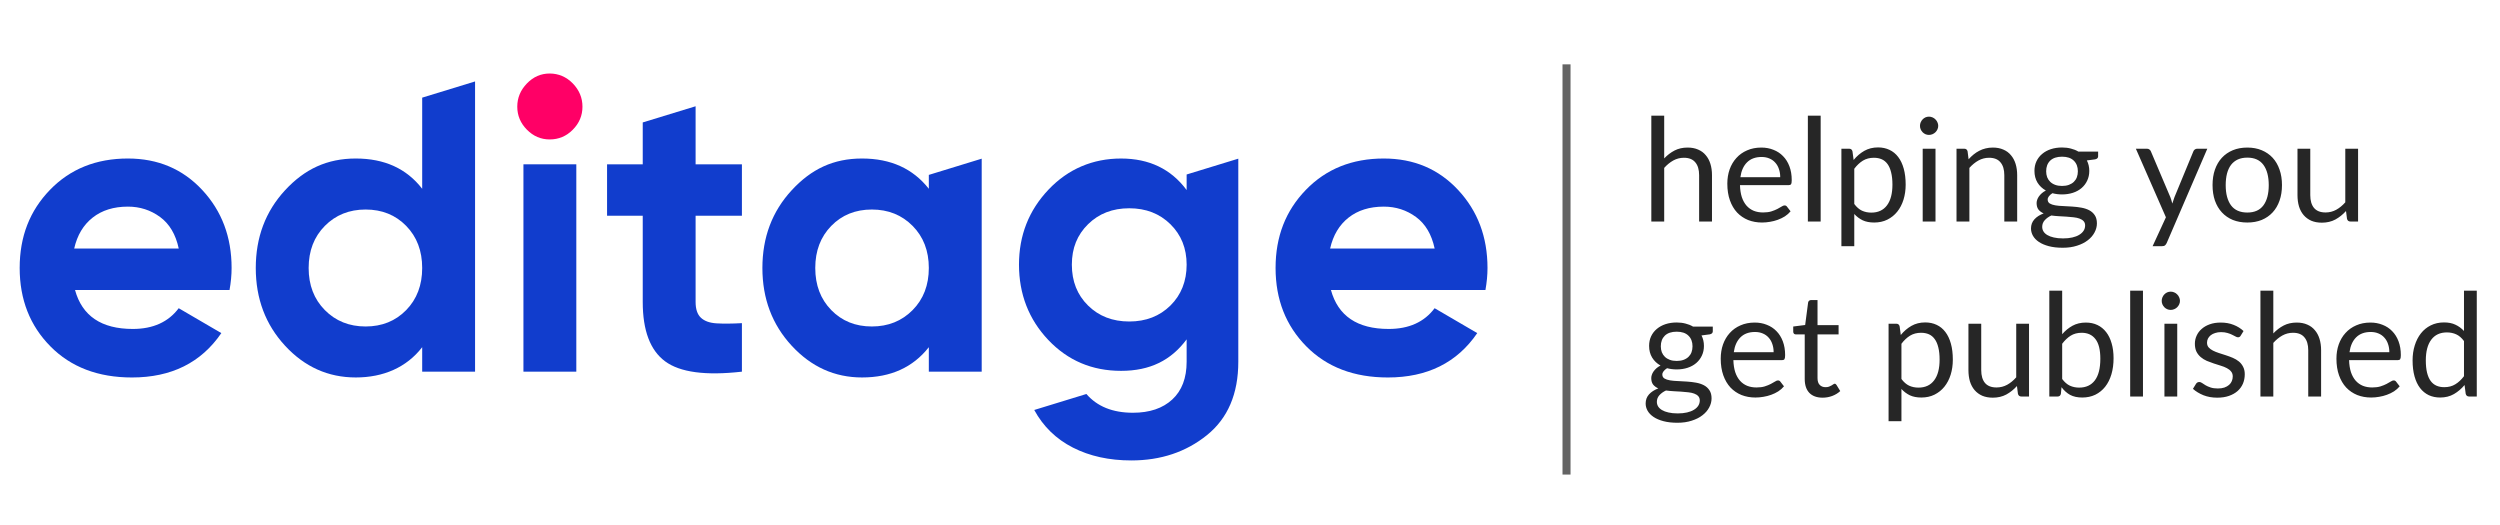 <svg width="200" height="42" viewBox="0 0 200 42" fill="none" xmlns="http://www.w3.org/2000/svg">
<path d="M6.001 23.198C6.57 25.276 8.111 26.316 10.625 26.316C12.242 26.316 13.466 25.764 14.297 24.657L17.707 26.648C16.089 29.015 13.706 30.198 10.558 30.198C7.847 30.198 5.671 29.368 4.033 27.709C2.394 26.051 1.574 23.961 1.574 21.439C1.574 18.918 2.382 16.856 4.001 15.186C5.618 13.516 7.695 12.681 10.231 12.681C12.636 12.681 14.62 13.522 16.183 15.203C17.746 16.883 18.528 18.962 18.528 21.439C18.528 21.993 18.473 22.579 18.363 23.198H6.001V23.198ZM5.935 19.88H14.298C14.057 18.752 13.56 17.912 12.806 17.359C12.052 16.807 11.193 16.53 10.232 16.53C9.095 16.53 8.155 16.823 7.412 17.409C6.668 17.995 6.176 18.82 5.936 19.881L5.935 19.88Z" fill="#113DCD"/>
<path d="M41.875 29.733V13.145H46.105V29.733H41.875Z" fill="#113DCD"/>
<path d="M59.353 17.259H55.648V24.159C55.648 24.735 55.79 25.155 56.074 25.42C56.358 25.685 56.773 25.835 57.32 25.868C57.867 25.901 58.544 25.897 59.353 25.852V29.733C56.446 30.064 54.396 29.788 53.205 28.904C52.013 28.019 51.419 26.438 51.419 24.159V17.259H48.565V13.145H51.419V9.795L55.648 8.501V13.146H59.353V17.261L59.353 17.259Z" fill="#113DCD"/>
<path d="M106.474 23.198C107.043 25.276 108.584 26.316 111.098 26.316C112.715 26.316 113.94 25.764 114.77 24.657L118.18 26.648C116.563 29.015 114.179 30.198 111.031 30.198C108.32 30.198 106.145 29.368 104.506 27.709C102.866 26.05 102.046 23.961 102.046 21.439C102.046 18.918 102.854 16.856 104.473 15.186C106.091 13.516 108.167 12.681 110.703 12.681C113.108 12.681 115.092 13.522 116.655 15.203C118.218 16.883 119 18.962 119 21.439C119 21.993 118.945 22.579 118.836 23.198H106.473H106.474ZM106.409 19.88H114.771C114.53 18.752 114.033 17.912 113.279 17.359C112.525 16.807 111.666 16.53 110.705 16.53C109.568 16.53 108.629 16.823 107.885 17.409C107.142 17.995 106.649 18.82 106.41 19.881L106.409 19.88Z" fill="#113DCD"/>
<path d="M33.775 7.812V15.103C32.529 13.489 30.759 12.681 28.463 12.681C26.168 12.681 24.37 13.527 22.806 15.219C21.243 16.911 20.462 18.984 20.462 21.439C20.462 23.894 21.243 25.968 22.806 27.659C24.369 29.351 26.254 30.197 28.463 30.197C30.672 30.197 32.53 29.39 33.775 27.775V29.732H38.005V6.515L33.775 7.812ZM32.496 24.807C31.643 25.68 30.561 26.118 29.249 26.118C27.937 26.118 26.85 25.681 25.987 24.807C25.123 23.933 24.692 22.811 24.692 21.439C24.692 20.067 25.123 18.946 25.987 18.072C26.851 17.199 27.938 16.762 29.249 16.762C30.56 16.762 31.643 17.199 32.496 18.072C33.349 18.946 33.775 20.069 33.775 21.439C33.775 22.81 33.349 23.933 32.496 24.807Z" fill="#113DCD"/>
<path d="M74.306 13.992V15.103C73.037 13.489 71.257 12.681 68.961 12.681C66.666 12.681 64.9 13.527 63.337 15.219C61.773 16.911 60.992 18.984 60.992 21.439C60.992 23.894 61.773 25.968 63.337 27.659C64.9 29.351 66.775 30.197 68.961 30.197C71.257 30.197 73.038 29.39 74.306 27.775V29.732H78.536V12.694L74.306 13.992ZM73.01 24.807C72.146 25.68 71.059 26.118 69.747 26.118C68.435 26.118 67.353 25.681 66.501 24.807C65.648 23.933 65.221 22.811 65.221 21.439C65.221 20.067 65.648 18.946 66.501 18.072C67.353 17.199 68.435 16.762 69.747 16.762C71.059 16.762 72.146 17.199 73.01 18.072C73.874 18.946 74.306 20.069 74.306 21.439C74.306 22.81 73.874 23.933 73.01 24.807Z" fill="#113DCD"/>
<path d="M43.974 11.155C43.274 11.155 42.667 10.896 42.153 10.375C41.64 9.856 41.382 9.243 41.382 8.534C41.382 7.826 41.64 7.207 42.153 6.677C42.666 6.146 43.274 5.881 43.974 5.881C44.674 5.881 45.312 6.146 45.826 6.677C46.34 7.208 46.597 7.827 46.597 8.534C46.597 9.242 46.34 9.856 45.826 10.375C45.313 10.896 44.695 11.155 43.974 11.155Z" fill="#FF0066"/>
<path d="M94.931 13.959V15.204C93.685 13.523 91.936 12.682 89.684 12.682C87.432 12.682 85.454 13.511 83.88 15.17C82.306 16.829 81.519 18.83 81.519 21.175C81.519 23.52 82.3 25.549 83.863 27.197C85.427 28.845 87.366 29.668 89.684 29.668C92.001 29.668 93.685 28.828 94.931 27.148V28.94C94.931 30.244 94.548 31.25 93.783 31.958C93.018 32.665 91.969 33.02 90.635 33.02C89.006 33.02 87.769 32.513 86.912 31.519L82.739 32.798C83.46 34.12 84.491 35.123 85.832 35.807C87.176 36.493 88.734 36.835 90.505 36.835C92.866 36.835 94.883 36.16 96.555 34.812C98.227 33.463 99.064 31.504 99.064 28.94V12.693L94.931 13.959V13.959ZM93.635 24.442C92.771 25.294 91.673 25.72 90.34 25.72C89.006 25.72 87.907 25.294 87.043 24.442C86.179 23.591 85.748 22.501 85.748 21.174C85.748 19.847 86.179 18.791 87.043 17.939C87.907 17.088 89.005 16.662 90.34 16.662C91.674 16.662 92.771 17.088 93.635 17.939C94.499 18.791 94.931 19.869 94.931 21.174C94.931 22.479 94.499 23.591 93.635 24.442Z" fill="#113DCD"/>
<path d="M133.136 12.673C133.385 12.409 133.661 12.198 133.964 12.041C134.266 11.884 134.615 11.805 135.01 11.805C135.328 11.805 135.608 11.859 135.85 11.966C136.095 12.069 136.298 12.219 136.459 12.415C136.624 12.606 136.749 12.838 136.833 13.11C136.917 13.382 136.959 13.683 136.959 14.013V17.722H135.93V14.013C135.93 13.572 135.829 13.231 135.625 12.989C135.426 12.744 135.121 12.621 134.711 12.621C134.408 12.621 134.125 12.694 133.86 12.84C133.599 12.986 133.358 13.183 133.136 13.432V17.722H132.106V9.252H133.136V12.673ZM142.418 14.174C142.418 13.936 142.383 13.72 142.314 13.524C142.249 13.325 142.151 13.154 142.021 13.012C141.894 12.867 141.739 12.756 141.555 12.679C141.371 12.598 141.162 12.558 140.928 12.558C140.438 12.558 140.049 12.702 139.761 12.989C139.477 13.273 139.301 13.668 139.232 14.174H142.418ZM143.246 16.905C143.119 17.059 142.968 17.193 142.791 17.308C142.615 17.419 142.425 17.511 142.222 17.584C142.023 17.657 141.816 17.71 141.601 17.745C141.386 17.783 141.174 17.802 140.963 17.802C140.56 17.802 140.188 17.735 139.847 17.601C139.51 17.463 139.217 17.264 138.968 17.003C138.722 16.738 138.531 16.413 138.393 16.026C138.255 15.638 138.186 15.194 138.186 14.691C138.186 14.285 138.247 13.906 138.37 13.553C138.496 13.2 138.676 12.896 138.91 12.639C139.144 12.378 139.429 12.175 139.767 12.029C140.104 11.88 140.484 11.805 140.905 11.805C141.254 11.805 141.576 11.864 141.871 11.983C142.17 12.098 142.427 12.267 142.642 12.489C142.86 12.708 143.031 12.98 143.154 13.306C143.276 13.628 143.338 13.996 143.338 14.41C143.338 14.571 143.32 14.678 143.286 14.732C143.251 14.785 143.186 14.812 143.09 14.812H139.198C139.209 15.18 139.259 15.5 139.347 15.773C139.439 16.045 139.566 16.273 139.727 16.457C139.888 16.637 140.079 16.773 140.302 16.865C140.524 16.953 140.773 16.997 141.049 16.997C141.306 16.997 141.526 16.968 141.71 16.911C141.898 16.85 142.059 16.785 142.193 16.715C142.327 16.646 142.439 16.583 142.527 16.526C142.619 16.464 142.697 16.434 142.763 16.434C142.847 16.434 142.912 16.466 142.958 16.532L143.246 16.905ZM145.653 9.252V17.722H144.629V9.252H145.653ZM148.342 16.319C148.53 16.572 148.735 16.75 148.957 16.854C149.179 16.957 149.428 17.009 149.704 17.009C150.249 17.009 150.667 16.815 150.958 16.428C151.249 16.041 151.395 15.489 151.395 14.772C151.395 14.393 151.36 14.067 151.291 13.794C151.226 13.522 151.13 13.3 151.004 13.127C150.877 12.951 150.722 12.823 150.538 12.742C150.354 12.662 150.145 12.621 149.911 12.621C149.578 12.621 149.285 12.698 149.032 12.851C148.783 13.005 148.553 13.221 148.342 13.501V16.319ZM148.29 12.8C148.535 12.497 148.819 12.254 149.141 12.069C149.463 11.886 149.831 11.793 150.245 11.793C150.582 11.793 150.887 11.859 151.159 11.989C151.431 12.116 151.663 12.305 151.855 12.558C152.047 12.807 152.194 13.118 152.298 13.49C152.401 13.862 152.453 14.289 152.453 14.772C152.453 15.201 152.395 15.602 152.28 15.974C152.165 16.342 151.999 16.662 151.78 16.934C151.566 17.202 151.301 17.415 150.987 17.572C150.676 17.726 150.325 17.802 149.934 17.802C149.578 17.802 149.271 17.743 149.014 17.624C148.761 17.501 148.537 17.333 148.342 17.118V19.694H147.312V11.897H147.928C148.073 11.897 148.163 11.968 148.198 12.11L148.29 12.8ZM154.84 11.897V17.722H153.816V11.897H154.84ZM155.058 10.069C155.058 10.168 155.037 10.262 154.995 10.35C154.957 10.435 154.903 10.511 154.834 10.58C154.769 10.645 154.69 10.697 154.598 10.736C154.51 10.774 154.416 10.793 154.316 10.793C154.217 10.793 154.123 10.774 154.035 10.736C153.95 10.697 153.876 10.645 153.81 10.58C153.745 10.511 153.694 10.435 153.655 10.35C153.617 10.262 153.598 10.168 153.598 10.069C153.598 9.969 153.617 9.875 153.655 9.787C153.694 9.695 153.745 9.616 153.81 9.551C153.876 9.482 153.95 9.428 154.035 9.39C154.123 9.352 154.217 9.332 154.316 9.332C154.416 9.332 154.51 9.352 154.598 9.39C154.69 9.428 154.769 9.482 154.834 9.551C154.903 9.616 154.957 9.695 154.995 9.787C155.037 9.875 155.058 9.969 155.058 10.069ZM157.487 12.742C157.614 12.6 157.748 12.472 157.89 12.357C158.032 12.242 158.181 12.144 158.338 12.064C158.499 11.979 158.668 11.916 158.844 11.874C159.025 11.828 159.218 11.805 159.425 11.805C159.743 11.805 160.023 11.859 160.265 11.966C160.51 12.069 160.713 12.219 160.874 12.415C161.039 12.606 161.164 12.838 161.248 13.11C161.332 13.382 161.374 13.683 161.374 14.013V17.722H160.345V14.013C160.345 13.572 160.244 13.231 160.04 12.989C159.841 12.744 159.536 12.621 159.126 12.621C158.823 12.621 158.54 12.694 158.275 12.84C158.015 12.986 157.773 13.183 157.551 13.432V17.722H156.521V11.897H157.137C157.282 11.897 157.372 11.968 157.407 12.11L157.487 12.742ZM164.964 14.876C165.171 14.876 165.353 14.847 165.51 14.789C165.667 14.732 165.799 14.651 165.907 14.548C166.014 14.444 166.095 14.322 166.148 14.18C166.202 14.034 166.229 13.875 166.229 13.703C166.229 13.346 166.12 13.062 165.901 12.851C165.686 12.641 165.374 12.535 164.964 12.535C164.55 12.535 164.234 12.641 164.015 12.851C163.8 13.062 163.693 13.346 163.693 13.703C163.693 13.875 163.72 14.034 163.774 14.18C163.831 14.322 163.913 14.444 164.021 14.548C164.128 14.651 164.26 14.732 164.418 14.789C164.575 14.847 164.757 14.876 164.964 14.876ZM166.81 18.038C166.81 17.896 166.769 17.781 166.689 17.693C166.608 17.605 166.499 17.536 166.361 17.486C166.227 17.436 166.07 17.402 165.89 17.383C165.709 17.36 165.518 17.342 165.315 17.331C165.115 17.319 164.912 17.308 164.705 17.296C164.498 17.285 164.299 17.266 164.107 17.239C163.892 17.338 163.716 17.465 163.578 17.618C163.444 17.768 163.377 17.944 163.377 18.147C163.377 18.278 163.409 18.398 163.475 18.509C163.544 18.625 163.647 18.722 163.785 18.803C163.923 18.887 164.096 18.952 164.303 18.998C164.513 19.048 164.761 19.073 165.044 19.073C165.32 19.073 165.568 19.048 165.786 18.998C166.005 18.948 166.189 18.878 166.338 18.785C166.491 18.694 166.608 18.584 166.689 18.458C166.769 18.331 166.81 18.191 166.81 18.038ZM167.85 12.127V12.507C167.85 12.633 167.77 12.713 167.609 12.748L166.948 12.834C167.078 13.087 167.143 13.367 167.143 13.674C167.143 13.957 167.087 14.216 166.976 14.45C166.869 14.68 166.719 14.877 166.528 15.042C166.336 15.207 166.106 15.334 165.838 15.422C165.569 15.51 165.278 15.554 164.964 15.554C164.692 15.554 164.435 15.521 164.193 15.456C164.071 15.533 163.977 15.615 163.912 15.704C163.846 15.788 163.814 15.874 163.814 15.962C163.814 16.1 163.869 16.206 163.981 16.279C164.096 16.348 164.245 16.397 164.429 16.428C164.613 16.459 164.822 16.478 165.056 16.485C165.293 16.493 165.535 16.507 165.78 16.526C166.029 16.541 166.271 16.57 166.505 16.612C166.742 16.654 166.953 16.723 167.137 16.819C167.321 16.915 167.469 17.047 167.58 17.216C167.695 17.384 167.753 17.603 167.753 17.871C167.753 18.12 167.689 18.362 167.563 18.596C167.44 18.83 167.262 19.037 167.028 19.217C166.794 19.401 166.507 19.546 166.166 19.654C165.828 19.765 165.447 19.82 165.021 19.82C164.596 19.82 164.224 19.778 163.906 19.694C163.588 19.61 163.323 19.497 163.112 19.355C162.901 19.213 162.742 19.048 162.635 18.86C162.532 18.676 162.48 18.483 162.48 18.279C162.48 17.992 162.57 17.749 162.75 17.549C162.93 17.35 163.177 17.191 163.492 17.072C163.319 16.995 163.181 16.894 163.078 16.767C162.978 16.637 162.928 16.462 162.928 16.244C162.928 16.16 162.944 16.073 162.974 15.985C163.005 15.893 163.051 15.803 163.112 15.715C163.177 15.623 163.256 15.537 163.348 15.456C163.44 15.376 163.547 15.305 163.67 15.243C163.383 15.082 163.158 14.87 162.997 14.605C162.836 14.337 162.756 14.026 162.756 13.674C162.756 13.39 162.809 13.133 162.917 12.903C163.028 12.669 163.181 12.472 163.377 12.311C163.572 12.146 163.804 12.02 164.073 11.931C164.345 11.843 164.642 11.799 164.964 11.799C165.217 11.799 165.453 11.828 165.671 11.886C165.89 11.939 166.089 12.02 166.269 12.127H167.85ZM176.585 11.897L173.336 19.441C173.301 19.518 173.257 19.579 173.204 19.625C173.154 19.671 173.075 19.694 172.968 19.694H172.209L173.273 17.383L170.869 11.897H171.755C171.843 11.897 171.912 11.92 171.962 11.966C172.015 12.008 172.052 12.056 172.071 12.11L173.629 15.778C173.69 15.939 173.742 16.108 173.784 16.284C173.838 16.104 173.895 15.934 173.957 15.773L175.469 12.11C175.492 12.048 175.53 11.999 175.584 11.96C175.642 11.918 175.705 11.897 175.774 11.897H176.585ZM179.787 11.805C180.212 11.805 180.596 11.876 180.937 12.018C181.278 12.16 181.569 12.361 181.811 12.621C182.052 12.882 182.236 13.198 182.363 13.57C182.493 13.938 182.558 14.35 182.558 14.806C182.558 15.267 182.493 15.681 182.363 16.049C182.236 16.416 182.052 16.731 181.811 16.991C181.569 17.252 181.278 17.453 180.937 17.595C180.596 17.733 180.212 17.802 179.787 17.802C179.357 17.802 178.97 17.733 178.625 17.595C178.284 17.453 177.993 17.252 177.751 16.991C177.51 16.731 177.324 16.416 177.194 16.049C177.067 15.681 177.004 15.267 177.004 14.806C177.004 14.35 177.067 13.938 177.194 13.57C177.324 13.198 177.51 12.882 177.751 12.621C177.993 12.361 178.284 12.16 178.625 12.018C178.97 11.876 179.357 11.805 179.787 11.805ZM179.787 17.003C180.362 17.003 180.791 16.811 181.075 16.428C181.358 16.041 181.5 15.502 181.5 14.812C181.5 14.118 181.358 13.578 181.075 13.191C180.791 12.804 180.362 12.61 179.787 12.61C179.495 12.61 179.241 12.66 179.022 12.759C178.807 12.859 178.627 13.003 178.482 13.191C178.34 13.379 178.232 13.611 178.16 13.886C178.091 14.159 178.056 14.467 178.056 14.812C178.056 15.502 178.198 16.041 178.482 16.428C178.769 16.811 179.204 17.003 179.787 17.003ZM188.646 11.897V17.722H188.037C187.891 17.722 187.799 17.651 187.761 17.509L187.68 16.882C187.427 17.162 187.143 17.388 186.829 17.561C186.515 17.729 186.154 17.814 185.748 17.814C185.43 17.814 185.148 17.762 184.903 17.659C184.661 17.551 184.458 17.402 184.293 17.21C184.129 17.018 184.004 16.786 183.92 16.514C183.839 16.242 183.799 15.941 183.799 15.611V11.897H184.822V15.611C184.822 16.052 184.922 16.393 185.121 16.635C185.325 16.877 185.633 16.997 186.047 16.997C186.35 16.997 186.632 16.926 186.892 16.785C187.157 16.639 187.4 16.439 187.623 16.186V11.897H188.646ZM134.136 28.875C134.343 28.875 134.525 28.847 134.682 28.789C134.84 28.732 134.972 28.651 135.079 28.548C135.186 28.444 135.267 28.322 135.321 28.18C135.374 28.034 135.401 27.875 135.401 27.703C135.401 27.346 135.292 27.062 135.073 26.852C134.859 26.641 134.546 26.535 134.136 26.535C133.722 26.535 133.406 26.641 133.187 26.852C132.973 27.062 132.865 27.346 132.865 27.703C132.865 27.875 132.892 28.034 132.946 28.18C133.003 28.322 133.086 28.444 133.193 28.548C133.3 28.651 133.433 28.732 133.59 28.789C133.747 28.847 133.929 28.875 134.136 28.875ZM135.982 32.038C135.982 31.896 135.942 31.781 135.861 31.693C135.781 31.605 135.671 31.536 135.533 31.486C135.399 31.436 135.242 31.402 135.062 31.383C134.882 31.36 134.69 31.342 134.487 31.331C134.288 31.319 134.084 31.308 133.877 31.296C133.67 31.285 133.471 31.266 133.279 31.239C133.065 31.338 132.888 31.465 132.75 31.618C132.616 31.768 132.549 31.944 132.549 32.147C132.549 32.278 132.582 32.398 132.647 32.51C132.716 32.624 132.819 32.722 132.957 32.803C133.095 32.887 133.268 32.952 133.475 32.998C133.686 33.048 133.933 33.073 134.217 33.073C134.493 33.073 134.74 33.048 134.958 32.998C135.177 32.948 135.361 32.877 135.51 32.785C135.664 32.694 135.781 32.584 135.861 32.458C135.942 32.331 135.982 32.191 135.982 32.038ZM137.023 26.127V26.506C137.023 26.633 136.942 26.713 136.781 26.748L136.12 26.834C136.25 27.087 136.315 27.367 136.315 27.674C136.315 27.957 136.26 28.216 136.149 28.45C136.041 28.68 135.892 28.877 135.7 29.042C135.508 29.207 135.278 29.334 135.01 29.422C134.742 29.51 134.45 29.554 134.136 29.554C133.864 29.554 133.607 29.521 133.366 29.456C133.243 29.533 133.149 29.615 133.084 29.703C133.019 29.788 132.986 29.874 132.986 29.962C132.986 30.1 133.042 30.206 133.153 30.279C133.268 30.348 133.417 30.397 133.601 30.428C133.785 30.459 133.994 30.478 134.228 30.485C134.466 30.493 134.707 30.507 134.953 30.526C135.202 30.541 135.443 30.57 135.677 30.612C135.915 30.654 136.126 30.723 136.31 30.819C136.494 30.915 136.641 31.047 136.752 31.216C136.867 31.384 136.925 31.603 136.925 31.871C136.925 32.12 136.862 32.362 136.735 32.596C136.612 32.83 136.434 33.037 136.2 33.217C135.967 33.401 135.679 33.546 135.338 33.654C135.001 33.765 134.619 33.821 134.194 33.821C133.768 33.821 133.396 33.778 133.078 33.694C132.76 33.61 132.495 33.497 132.285 33.355C132.074 33.213 131.915 33.048 131.807 32.86C131.704 32.676 131.652 32.483 131.652 32.279C131.652 31.992 131.742 31.749 131.922 31.549C132.103 31.35 132.35 31.191 132.664 31.072C132.492 30.995 132.354 30.894 132.25 30.767C132.15 30.637 132.101 30.462 132.101 30.244C132.101 30.16 132.116 30.073 132.147 29.985C132.177 29.893 132.223 29.803 132.285 29.715C132.35 29.623 132.428 29.537 132.52 29.456C132.612 29.376 132.72 29.305 132.842 29.244C132.555 29.082 132.331 28.87 132.17 28.605C132.009 28.337 131.928 28.026 131.928 27.674C131.928 27.39 131.982 27.133 132.089 26.903C132.2 26.669 132.354 26.472 132.549 26.311C132.745 26.146 132.977 26.02 133.245 25.931C133.517 25.843 133.814 25.799 134.136 25.799C134.389 25.799 134.625 25.828 134.843 25.886C135.062 25.939 135.261 26.02 135.441 26.127H137.023ZM141.89 28.174C141.89 27.936 141.855 27.72 141.786 27.524C141.721 27.325 141.623 27.154 141.493 27.012C141.366 26.867 141.211 26.756 141.027 26.679C140.843 26.599 140.634 26.558 140.4 26.558C139.91 26.558 139.521 26.702 139.233 26.989C138.95 27.273 138.773 27.668 138.704 28.174H141.89ZM142.718 30.905C142.591 31.059 142.44 31.193 142.263 31.308C142.087 31.419 141.897 31.511 141.694 31.584C141.495 31.657 141.288 31.71 141.073 31.745C140.859 31.783 140.646 31.802 140.435 31.802C140.032 31.802 139.661 31.735 139.319 31.601C138.982 31.463 138.689 31.264 138.44 31.003C138.194 30.738 138.003 30.413 137.865 30.026C137.727 29.638 137.658 29.194 137.658 28.692C137.658 28.285 137.719 27.906 137.842 27.553C137.968 27.2 138.148 26.896 138.382 26.639C138.616 26.378 138.902 26.175 139.239 26.029C139.576 25.88 139.956 25.805 140.377 25.805C140.726 25.805 141.048 25.864 141.343 25.983C141.642 26.098 141.899 26.267 142.114 26.489C142.332 26.708 142.503 26.98 142.626 27.306C142.748 27.628 142.81 27.996 142.81 28.41C142.81 28.571 142.792 28.678 142.758 28.732C142.723 28.785 142.658 28.812 142.562 28.812H138.67C138.681 29.18 138.731 29.5 138.819 29.773C138.911 30.045 139.038 30.273 139.199 30.457C139.36 30.637 139.551 30.773 139.774 30.865C139.996 30.953 140.245 30.997 140.521 30.997C140.778 30.997 140.998 30.968 141.182 30.911C141.37 30.85 141.531 30.785 141.665 30.715C141.8 30.646 141.911 30.583 141.999 30.526C142.091 30.464 142.17 30.434 142.235 30.434C142.319 30.434 142.384 30.466 142.43 30.532L142.718 30.905ZM145.81 31.814C145.35 31.814 144.996 31.685 144.746 31.428C144.501 31.172 144.378 30.802 144.378 30.319V26.754H143.677C143.616 26.754 143.564 26.736 143.522 26.702C143.48 26.664 143.458 26.606 143.458 26.529V26.121L144.413 26L144.649 24.201C144.66 24.143 144.685 24.097 144.723 24.063C144.766 24.024 144.819 24.005 144.884 24.005H145.402V26.012H147.087V26.754H145.402V30.25C145.402 30.495 145.461 30.677 145.58 30.796C145.699 30.915 145.852 30.974 146.04 30.974C146.148 30.974 146.24 30.961 146.316 30.934C146.397 30.903 146.466 30.871 146.523 30.836C146.581 30.802 146.629 30.771 146.667 30.744C146.709 30.714 146.746 30.698 146.776 30.698C146.83 30.698 146.878 30.731 146.92 30.796L147.219 31.285C147.043 31.45 146.83 31.58 146.581 31.676C146.332 31.768 146.075 31.814 145.81 31.814ZM152.115 30.319C152.303 30.572 152.508 30.75 152.73 30.854C152.953 30.957 153.202 31.009 153.478 31.009C154.022 31.009 154.44 30.815 154.731 30.428C155.023 30.041 155.168 29.489 155.168 28.772C155.168 28.392 155.134 28.067 155.065 27.794C155 27.522 154.904 27.3 154.777 27.128C154.651 26.951 154.496 26.823 154.312 26.742C154.128 26.662 153.919 26.622 153.685 26.622C153.351 26.622 153.058 26.698 152.805 26.852C152.556 27.005 152.326 27.221 152.115 27.501V30.319ZM152.063 26.8C152.309 26.497 152.592 26.253 152.914 26.07C153.236 25.886 153.604 25.794 154.018 25.794C154.356 25.794 154.66 25.859 154.933 25.989C155.205 26.116 155.437 26.305 155.628 26.558C155.82 26.807 155.968 27.118 156.071 27.49C156.175 27.862 156.226 28.289 156.226 28.772C156.226 29.201 156.169 29.602 156.054 29.974C155.939 30.342 155.772 30.662 155.554 30.934C155.339 31.202 155.074 31.415 154.76 31.572C154.45 31.726 154.099 31.802 153.708 31.802C153.351 31.802 153.045 31.743 152.788 31.624C152.535 31.501 152.311 31.333 152.115 31.118V33.694H151.086V25.897H151.701C151.847 25.897 151.937 25.968 151.971 26.11L152.063 26.8ZM162.322 25.897V31.722H161.712C161.567 31.722 161.475 31.651 161.436 31.509L161.356 30.882C161.103 31.162 160.819 31.388 160.505 31.561C160.191 31.729 159.83 31.814 159.424 31.814C159.106 31.814 158.824 31.762 158.579 31.659C158.337 31.551 158.134 31.402 157.969 31.21C157.804 31.018 157.68 30.786 157.595 30.514C157.515 30.242 157.475 29.941 157.475 29.611V25.897H158.498V29.611C158.498 30.052 158.598 30.393 158.797 30.635C159 30.877 159.309 30.997 159.723 30.997C160.026 30.997 160.308 30.926 160.568 30.785C160.833 30.639 161.076 30.439 161.298 30.186V25.897H162.322ZM164.974 30.319C165.162 30.572 165.367 30.75 165.589 30.854C165.815 30.957 166.063 31.009 166.331 31.009C166.879 31.009 167.299 30.815 167.59 30.428C167.882 30.041 168.027 29.464 168.027 28.697C168.027 27.984 167.897 27.461 167.636 27.128C167.379 26.79 167.011 26.622 166.532 26.622C166.199 26.622 165.907 26.698 165.658 26.852C165.413 27.005 165.185 27.221 164.974 27.501V30.319ZM164.974 26.736C165.219 26.453 165.495 26.227 165.802 26.058C166.113 25.889 166.469 25.805 166.872 25.805C167.213 25.805 167.519 25.87 167.792 26C168.068 26.131 168.301 26.321 168.493 26.57C168.685 26.815 168.83 27.114 168.93 27.467C169.034 27.819 169.085 28.216 169.085 28.657C169.085 29.128 169.028 29.558 168.913 29.945C168.798 30.332 168.631 30.664 168.413 30.94C168.198 31.212 167.935 31.425 167.625 31.578C167.314 31.727 166.965 31.802 166.578 31.802C166.195 31.802 165.871 31.731 165.607 31.59C165.346 31.444 165.118 31.239 164.922 30.974L164.871 31.503C164.84 31.649 164.752 31.722 164.606 31.722H163.945V23.252H164.974V26.736ZM171.438 23.252V31.722H170.414V23.252H171.438ZM174.179 25.897V31.722H173.155V25.897H174.179ZM174.397 24.069C174.397 24.168 174.376 24.262 174.334 24.35C174.296 24.435 174.242 24.511 174.173 24.58C174.108 24.645 174.029 24.697 173.937 24.735C173.849 24.774 173.755 24.793 173.655 24.793C173.556 24.793 173.462 24.774 173.374 24.735C173.289 24.697 173.215 24.645 173.149 24.58C173.084 24.511 173.032 24.435 172.994 24.35C172.956 24.262 172.937 24.168 172.937 24.069C172.937 23.969 172.956 23.875 172.994 23.787C173.032 23.695 173.084 23.616 173.149 23.551C173.215 23.482 173.289 23.428 173.374 23.39C173.462 23.352 173.556 23.332 173.655 23.332C173.755 23.332 173.849 23.352 173.937 23.39C174.029 23.428 174.108 23.482 174.173 23.551C174.242 23.616 174.296 23.695 174.334 23.787C174.376 23.875 174.397 23.969 174.397 24.069ZM179.253 26.857C179.207 26.942 179.136 26.984 179.04 26.984C178.983 26.984 178.917 26.963 178.845 26.921C178.772 26.878 178.682 26.832 178.574 26.782C178.471 26.729 178.346 26.681 178.201 26.639C178.055 26.593 177.882 26.57 177.683 26.57C177.511 26.57 177.355 26.593 177.217 26.639C177.079 26.681 176.96 26.74 176.861 26.817C176.765 26.894 176.69 26.984 176.637 27.087C176.587 27.187 176.562 27.296 176.562 27.415C176.562 27.564 176.604 27.689 176.688 27.789C176.776 27.888 176.891 27.975 177.033 28.047C177.175 28.12 177.336 28.186 177.516 28.243C177.696 28.297 177.88 28.356 178.068 28.421C178.26 28.483 178.446 28.552 178.626 28.628C178.806 28.705 178.967 28.801 179.109 28.916C179.251 29.031 179.364 29.173 179.448 29.341C179.536 29.506 179.581 29.705 179.581 29.939C179.581 30.208 179.533 30.457 179.437 30.687C179.341 30.913 179.199 31.11 179.011 31.279C178.823 31.444 178.593 31.574 178.321 31.67C178.049 31.766 177.735 31.814 177.378 31.814C176.972 31.814 176.604 31.749 176.274 31.618C175.945 31.484 175.665 31.314 175.435 31.107L175.676 30.715C175.707 30.666 175.743 30.627 175.786 30.601C175.828 30.574 175.881 30.56 175.947 30.56C176.016 30.56 176.088 30.587 176.165 30.641C176.242 30.694 176.334 30.754 176.441 30.819C176.552 30.884 176.686 30.944 176.844 30.997C177.001 31.051 177.196 31.078 177.43 31.078C177.629 31.078 177.804 31.053 177.953 31.003C178.103 30.949 178.227 30.878 178.327 30.79C178.427 30.702 178.5 30.601 178.546 30.485C178.595 30.37 178.62 30.248 178.62 30.117C178.62 29.956 178.576 29.824 178.488 29.721C178.404 29.613 178.291 29.523 178.149 29.451C178.007 29.374 177.844 29.309 177.66 29.255C177.48 29.198 177.294 29.138 177.102 29.077C176.914 29.015 176.729 28.946 176.545 28.87C176.364 28.789 176.203 28.69 176.062 28.571C175.92 28.452 175.805 28.306 175.717 28.134C175.632 27.957 175.59 27.745 175.59 27.495C175.59 27.273 175.636 27.06 175.728 26.857C175.82 26.65 175.954 26.47 176.131 26.317C176.307 26.16 176.523 26.035 176.78 25.943C177.037 25.851 177.33 25.805 177.66 25.805C178.043 25.805 178.386 25.866 178.689 25.989C178.996 26.108 179.26 26.273 179.483 26.483L179.253 26.857ZM181.865 26.673C182.114 26.409 182.39 26.198 182.693 26.041C182.995 25.884 183.344 25.805 183.739 25.805C184.057 25.805 184.337 25.859 184.579 25.966C184.824 26.07 185.027 26.219 185.188 26.415C185.353 26.606 185.478 26.838 185.562 27.11C185.646 27.382 185.688 27.683 185.688 28.013V31.722H184.659V28.013C184.659 27.572 184.558 27.231 184.354 26.989C184.155 26.744 183.85 26.622 183.44 26.622C183.137 26.622 182.854 26.694 182.589 26.84C182.328 26.986 182.087 27.183 181.865 27.432V31.722H180.835V23.252H181.865V26.673ZM191.147 28.174C191.147 27.936 191.112 27.72 191.043 27.524C190.978 27.325 190.88 27.154 190.75 27.012C190.623 26.867 190.468 26.756 190.284 26.679C190.1 26.599 189.891 26.558 189.657 26.558C189.167 26.558 188.778 26.702 188.49 26.989C188.206 27.273 188.03 27.668 187.961 28.174H191.147ZM191.975 30.905C191.848 31.059 191.697 31.193 191.52 31.308C191.344 31.419 191.154 31.511 190.951 31.584C190.752 31.657 190.545 31.71 190.33 31.745C190.115 31.783 189.903 31.802 189.692 31.802C189.289 31.802 188.917 31.735 188.576 31.601C188.239 31.463 187.946 31.264 187.697 31.003C187.451 30.738 187.26 30.413 187.122 30.026C186.984 29.638 186.915 29.194 186.915 28.692C186.915 28.285 186.976 27.906 187.099 27.553C187.225 27.2 187.405 26.896 187.639 26.639C187.873 26.378 188.158 26.175 188.496 26.029C188.833 25.88 189.213 25.805 189.634 25.805C189.983 25.805 190.305 25.864 190.6 25.983C190.899 26.098 191.156 26.267 191.371 26.489C191.589 26.708 191.76 26.98 191.883 27.306C192.005 27.628 192.067 27.996 192.067 28.41C192.067 28.571 192.049 28.678 192.015 28.732C191.98 28.785 191.915 28.812 191.819 28.812H187.927C187.938 29.18 187.988 29.5 188.076 29.773C188.168 30.045 188.295 30.273 188.456 30.457C188.617 30.637 188.808 30.773 189.031 30.865C189.253 30.953 189.502 30.997 189.778 30.997C190.035 30.997 190.255 30.968 190.439 30.911C190.627 30.85 190.788 30.785 190.922 30.715C191.056 30.646 191.168 30.583 191.256 30.526C191.348 30.464 191.426 30.434 191.492 30.434C191.576 30.434 191.641 30.466 191.687 30.532L191.975 30.905ZM197.119 27.283C196.927 27.026 196.72 26.848 196.498 26.748C196.275 26.645 196.026 26.593 195.75 26.593C195.21 26.593 194.794 26.786 194.502 27.174C194.211 27.561 194.065 28.113 194.065 28.829C194.065 29.209 194.098 29.535 194.163 29.807C194.228 30.075 194.324 30.298 194.451 30.474C194.577 30.646 194.732 30.773 194.916 30.854C195.1 30.934 195.309 30.974 195.543 30.974C195.881 30.974 196.174 30.898 196.423 30.744C196.676 30.591 196.908 30.374 197.119 30.095V27.283ZM198.142 23.252V31.722H197.533C197.387 31.722 197.295 31.651 197.257 31.509L197.165 30.802C196.916 31.101 196.632 31.342 196.314 31.526C195.996 31.71 195.628 31.802 195.21 31.802C194.876 31.802 194.573 31.739 194.301 31.613C194.029 31.482 193.797 31.292 193.605 31.043C193.414 30.794 193.266 30.484 193.163 30.112C193.059 29.74 193.007 29.312 193.007 28.829C193.007 28.4 193.065 28.002 193.18 27.634C193.295 27.262 193.46 26.94 193.674 26.668C193.889 26.395 194.152 26.183 194.462 26.029C194.777 25.872 195.129 25.794 195.52 25.794C195.877 25.794 196.181 25.855 196.434 25.977C196.691 26.096 196.919 26.263 197.119 26.478V23.252H198.142Z" fill="#262626"/>
<line x1="125.322" y1="5.148" x2="125.322" y2="37.965" stroke="#646464" stroke-width="0.643"/>
</svg>
